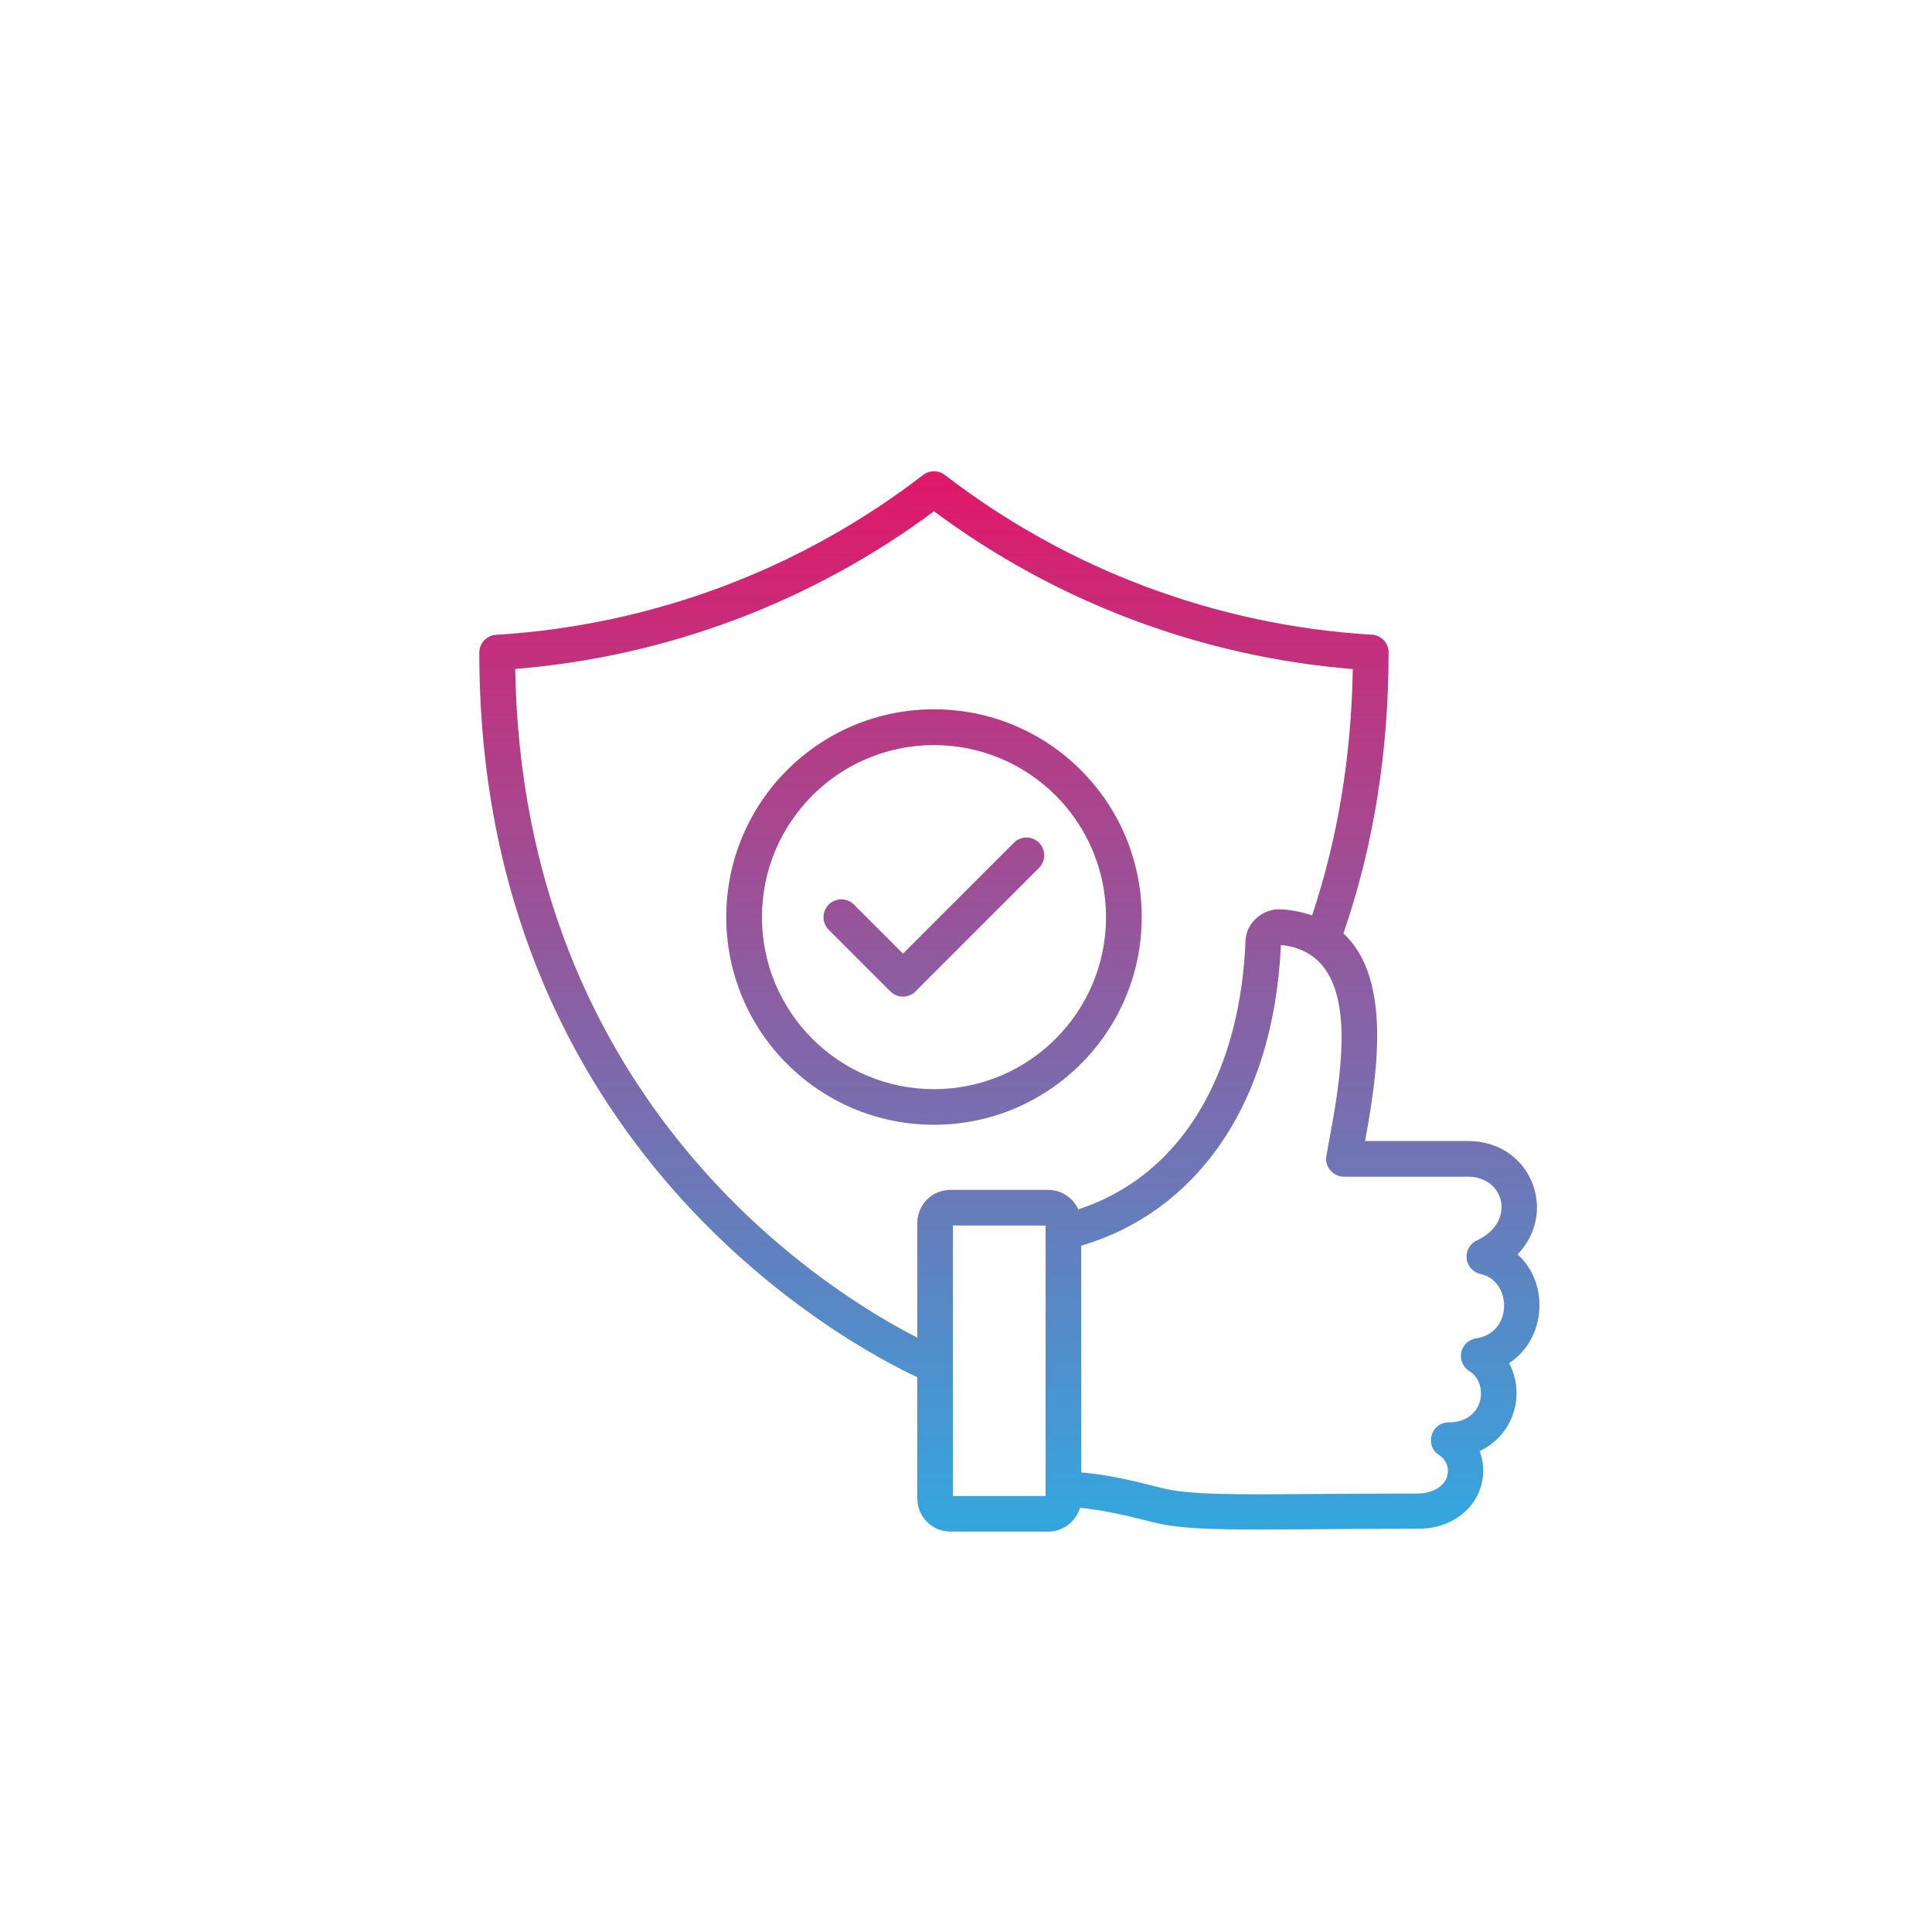 <?xml version="1.0" encoding="UTF-8"?>
<svg id="Calque_1" data-name="Calque 1" xmlns="http://www.w3.org/2000/svg" xmlns:xlink="http://www.w3.org/1999/xlink" viewBox="0 0 214.28 214.28">
  <defs>
    <style>
      .cls-1 {
        fill: url(#Dégradé_sans_nom_23);
        fill-rule: evenodd;
      }
    </style>
    <linearGradient id="Dégradé_sans_nom_23" data-name="Dégradé sans nom 23" x1="111.96" y1="-1029.1" x2="111.96" y2="-911.51" gradientTransform="translate(0 -859.24) scale(1 -1)" gradientUnits="userSpaceOnUse">
      <stop offset="0" stop-color="#33a7df"/>
      <stop offset="1" stop-color="#e01868"/>
    </linearGradient>
  </defs>
  <path class="cls-1" d="m145.53,101.52c2.88-8.63,4.35-17.78,4.51-27.31-16.82-1.37-32.91-7.43-46.45-17.5-13.54,10.06-29.63,16.12-46.45,17.49.84,48.36,34.82,69.16,44.6,74.16v-12.72c0-2.03,1.65-3.67,3.67-3.67h10.84c1.44,0,2.75.85,3.35,2.16,12.26-4.04,18.03-16.21,18.54-29.81.07-1.93,1.9-3.62,4.02-3.46,1.15.08,2.28.3,3.37.66h0Zm-25.6,36.64c6.16-1.81,11.51-5.6,15.43-11.27,3.85-5.58,6.29-12.97,6.71-22.08,6.24.63,7.1,6.84,6.61,13.05-.3,3.77-.96,6.92-1.57,10.33-.19,1.08.54,2.1,1.62,2.29.11.02.21.03.32.03h0s13.77,0,13.77,0c4.11,0,5.34,5.06.98,7.07-.99.46-1.42,1.63-.96,2.62.26.57.78.98,1.4,1.11,3.53.82,3.52,6.55-.51,7.13-1.08.15-1.83,1.15-1.68,2.23.09.6.44,1.12.96,1.43,2.1,1.31,1.7,5.64-2.35,5.66-1.95,0-2.69,2.56-1.06,3.62h0c1.82,1.19,1.21,4.24-2.43,4.27h0c-3.35,0-7.56.03-11.2.05-9.27.07-14.15.11-17.23-.69-2.97-.77-5.98-1.47-8.82-1.7v-25.15h0Zm-.16,29.1c-.47,1.55-1.9,2.61-3.52,2.61h-10.84c-2.03,0-3.67-1.65-3.67-3.67v-13.45c-7.25-3.38-48.58-25.1-48.58-80.37h0c0-1.04.81-1.91,1.86-1.97,8.55-.52,16.98-2.31,25.01-5.31,8.02-3,15.54-7.18,22.33-12.4.71-.56,1.71-.57,2.43-.02,6.79,5.22,14.32,9.41,22.35,12.41,7.99,2.99,16.38,4.78,24.89,5.3,1.09,0,1.98.87,1.98,1.96,0,0,0,0,0,.01,0,10.91-1.62,21.35-5.01,31.17,5.48,5.06,3.69,16,2.4,23.02h11.4c7,0,10.06,7.84,5.52,12.58,3.59,3.24,3.13,9.42-.95,12.06,1.84,3.46.52,7.76-2.94,9.59-.11.06-.21.11-.32.16.93,2.47.18,5.26-1.86,6.93-1.23,1.03-2.94,1.7-5.09,1.69h0c-5.26,0-8.44.03-11.17.05-9.62.08-14.68.12-18.25-.81-2.58-.67-5.47-1.34-7.99-1.57h0Zm-3.8-31.34v30h-10.28v-30h10.28Zm-24.07-32.81c-.76-.78-.75-2.03.03-2.8.77-.75,2-.75,2.76,0l5.46,5.46,12.32-12.32c.78-.76,2.03-.74,2.79.04.74.77.74,1.99,0,2.75l-13.72,13.72c-.77.77-2.02.77-2.79,0l-6.86-6.86Zm11.69,17.69c-10.54,0-19.08-8.54-19.08-19.08s8.54-19.08,19.08-19.08,19.08,8.54,19.08,19.08h0c0,10.54-8.54,19.08-19.08,19.08h0Zm0,3.95c-12.72,0-23.04-10.31-23.04-23.04s10.31-23.04,23.04-23.04c12.72,0,23.04,10.31,23.04,23.04h0c0,12.72-10.31,23.04-23.04,23.04Z"/>
</svg>